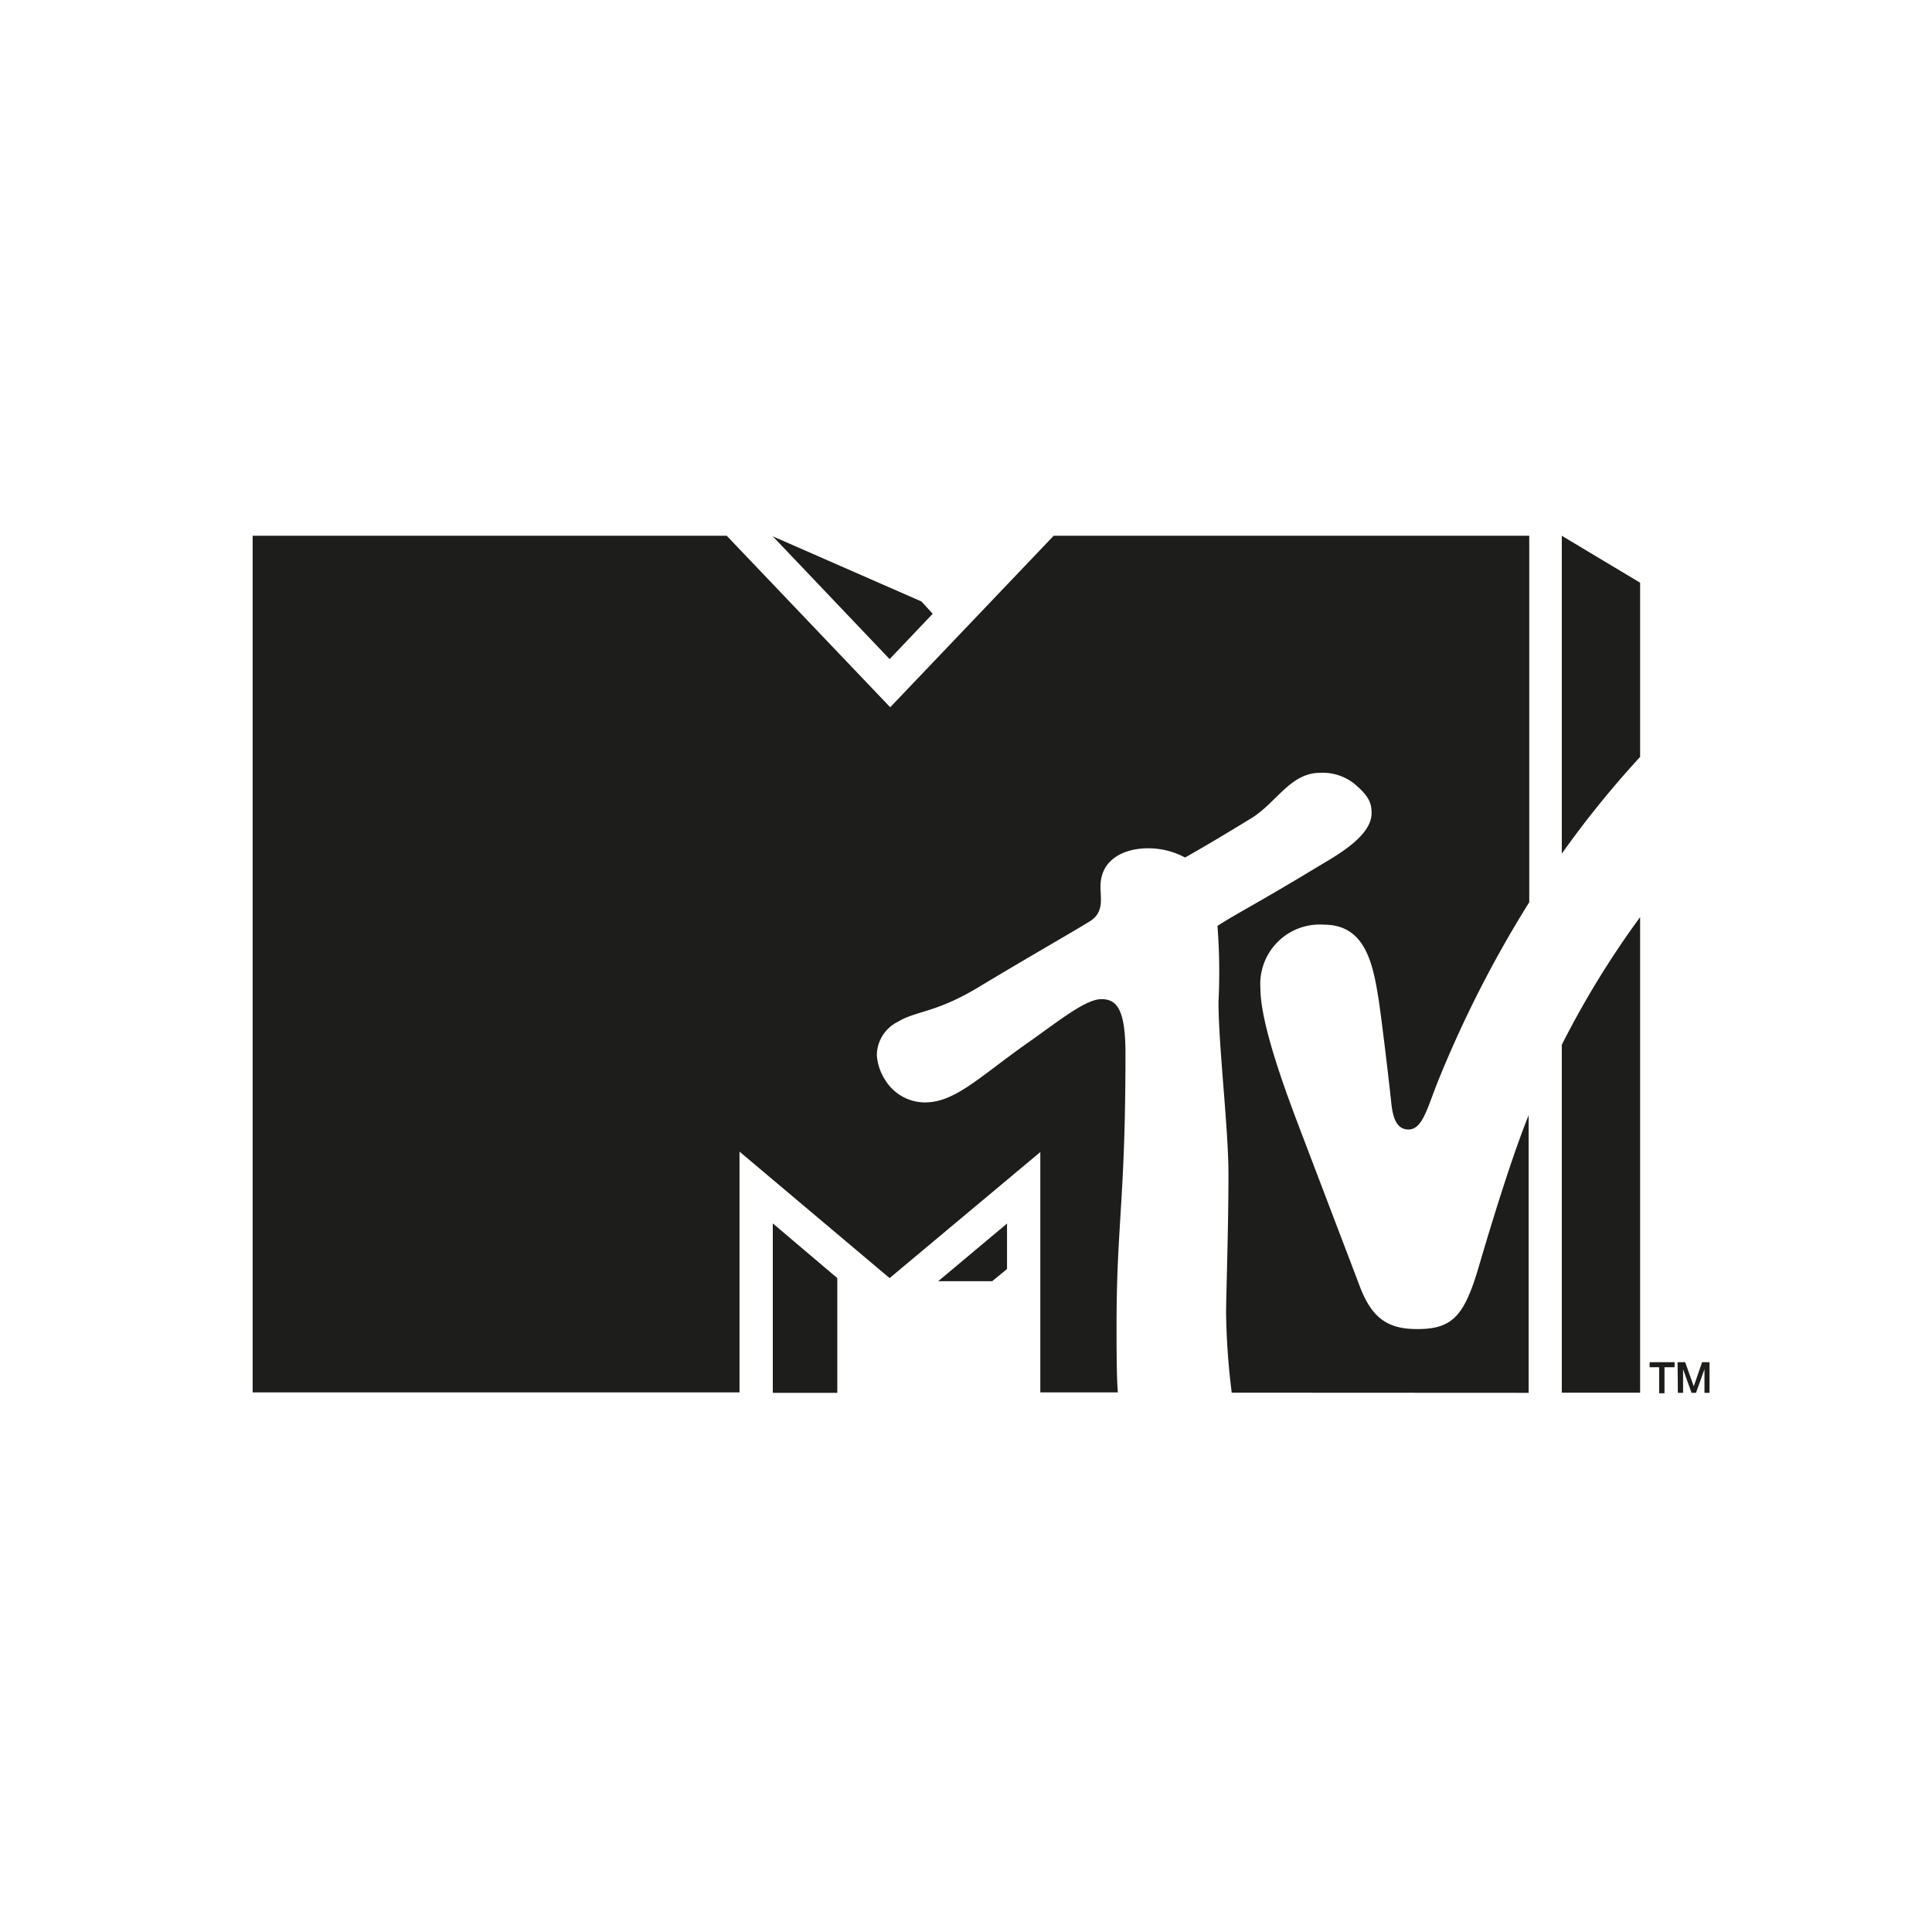 <svg xmlns="http://www.w3.org/2000/svg" viewBox="0 0 130 130"><defs><style>.cls-1{fill:#1d1d1b;}.cls-2{opacity:0;}</style></defs><g id="Layer_2" data-name="Layer 2"><g id="Layer_1-2" data-name="Layer 1"><path class="cls-1" d="M52,93.72h4.34V86L52,82.32Zm11.13-7.51h3.63l1-.82V82.33ZM62.76,41.3l-2.9,3.05L52,36.09l10,4.38Zm42.33,16.14V36.05l5.27,3.16V50.93A66.7,66.7,0,0,0,105.09,57.44Zm5.27,4.27v32h-5.27V70.3A61.42,61.42,0,0,1,110.36,61.71Zm-27.48,32a48.15,48.15,0,0,1-.38-5.34c0-1.13.16-5.69.16-9.37,0-3.1-.67-8.6-.67-11.6a40,40,0,0,0-.07-5.1c1.44-.92,2.69-1.52,6.65-3.92,1.28-.77,3.72-2.08,3.72-3.66,0-.7-.18-1.16-1.18-2A3.44,3.44,0,0,0,88.83,52c-2,0-2.93,2-4.62,3.05-2.58,1.58-3.95,2.36-4.47,2.65a5.23,5.23,0,0,0-2.5-.62c-1.48,0-3.19.66-3.19,2.58,0,.88.28,1.83-.9,2.44-.65.42-3.86,2.25-7.28,4.31-2.87,1.74-4.22,1.6-5.43,2.33A2.54,2.54,0,0,0,59,71a3.53,3.53,0,0,0,.55,1.65,3.15,3.15,0,0,0,2.69,1.53c2.06,0,3.77-1.81,7-4.07,2-1.41,3.81-2.88,4.87-2.88s1.62.72,1.62,3.67c0,9.89-.6,11.46-.6,18.33,0,1.23,0,3.51.09,4.46H70V77.52L59.86,86l-10.1-8.51v16.2H17V36.05H48.9l11,11.54,11-11.54h32V60.71A77.34,77.34,0,0,0,96.66,73c-.68,1.77-1,3-1.89,3s-1.07-1-1.16-1.84c-.2-1.9-.63-5.44-.82-6.74-.39-2.53-.89-5.2-3.7-5.2a4,4,0,0,0-4.28,4.27c0,1.77.9,4.84,2.43,8.88.6,1.59,3.81,10,4.27,11.22.85,2.23,2,2.84,3.86,2.84,2.34,0,3.15-.86,4.12-4.15.82-2.8,2.21-7.37,3.37-10.24h0V93.72Z"/><path class="cls-1" d="M111,91.66h1.68V92H112v1.75h-.36V92H111Z"/><path class="cls-1" d="M112.88,91.66h.51l.58,1.62h0l.56-1.62h.5v2.06h-.34V92.13h0l-.57,1.59h-.3l-.57-1.59h0v1.59h-.35Z"/><rect class="cls-2" width="130" height="130"/></g></g></svg>